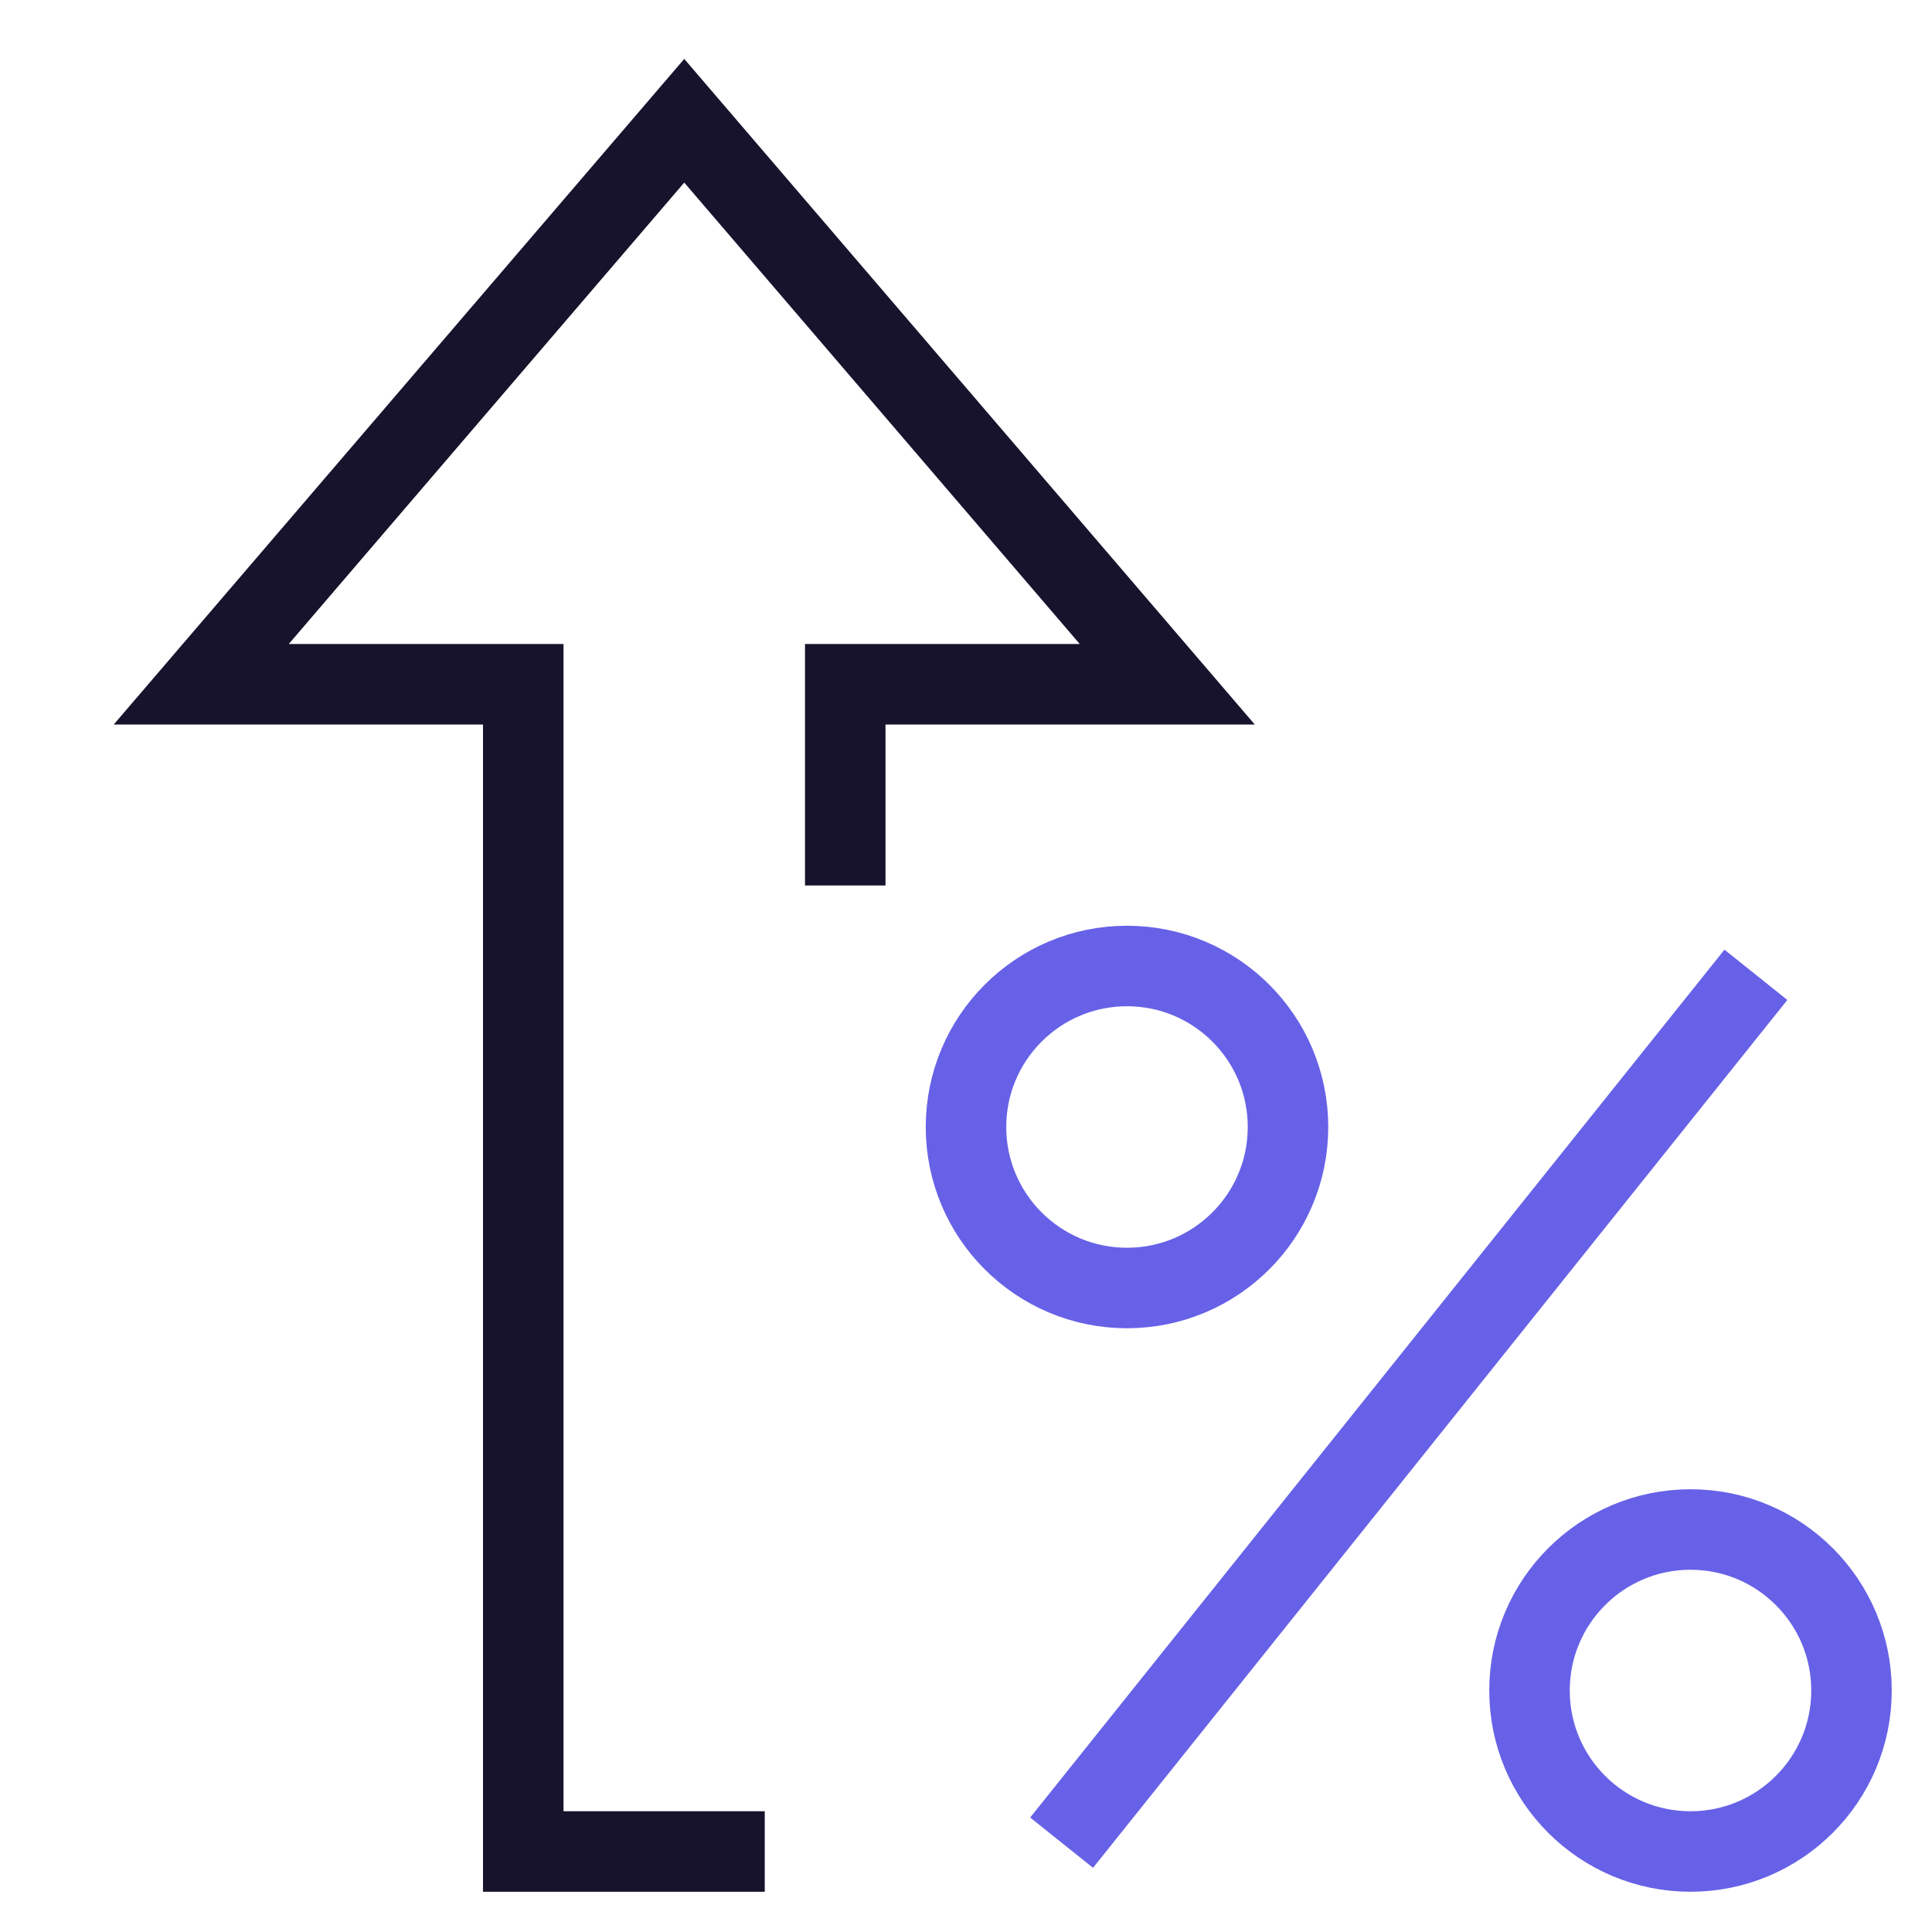 <?xml version="1.0" encoding="UTF-8"?> <svg xmlns="http://www.w3.org/2000/svg" viewBox="0 0 48 48" width="48" height="48"><title>recs_margin</title><g class="nc-icon-wrapper" stroke-linecap="square" stroke-linejoin="miter" stroke-width="2" fill="#6761e7" stroke="#6761e7"><polyline points="18 46 13 46 13 17 5 17 17 3 29 17 21 17 21 21" fill="none" stroke="#18132c" stroke-miterlimit="10"></polyline><circle cx="28" cy="28" r="4" fill="none" stroke-miterlimit="10" data-color="color-2"></circle><circle cx="42" cy="42" r="4" fill="none" stroke-miterlimit="10" data-color="color-2"></circle><line x1="27" y1="45" x2="43" y2="25" fill="none" stroke-miterlimit="10" data-color="color-2"></line></g></svg> 